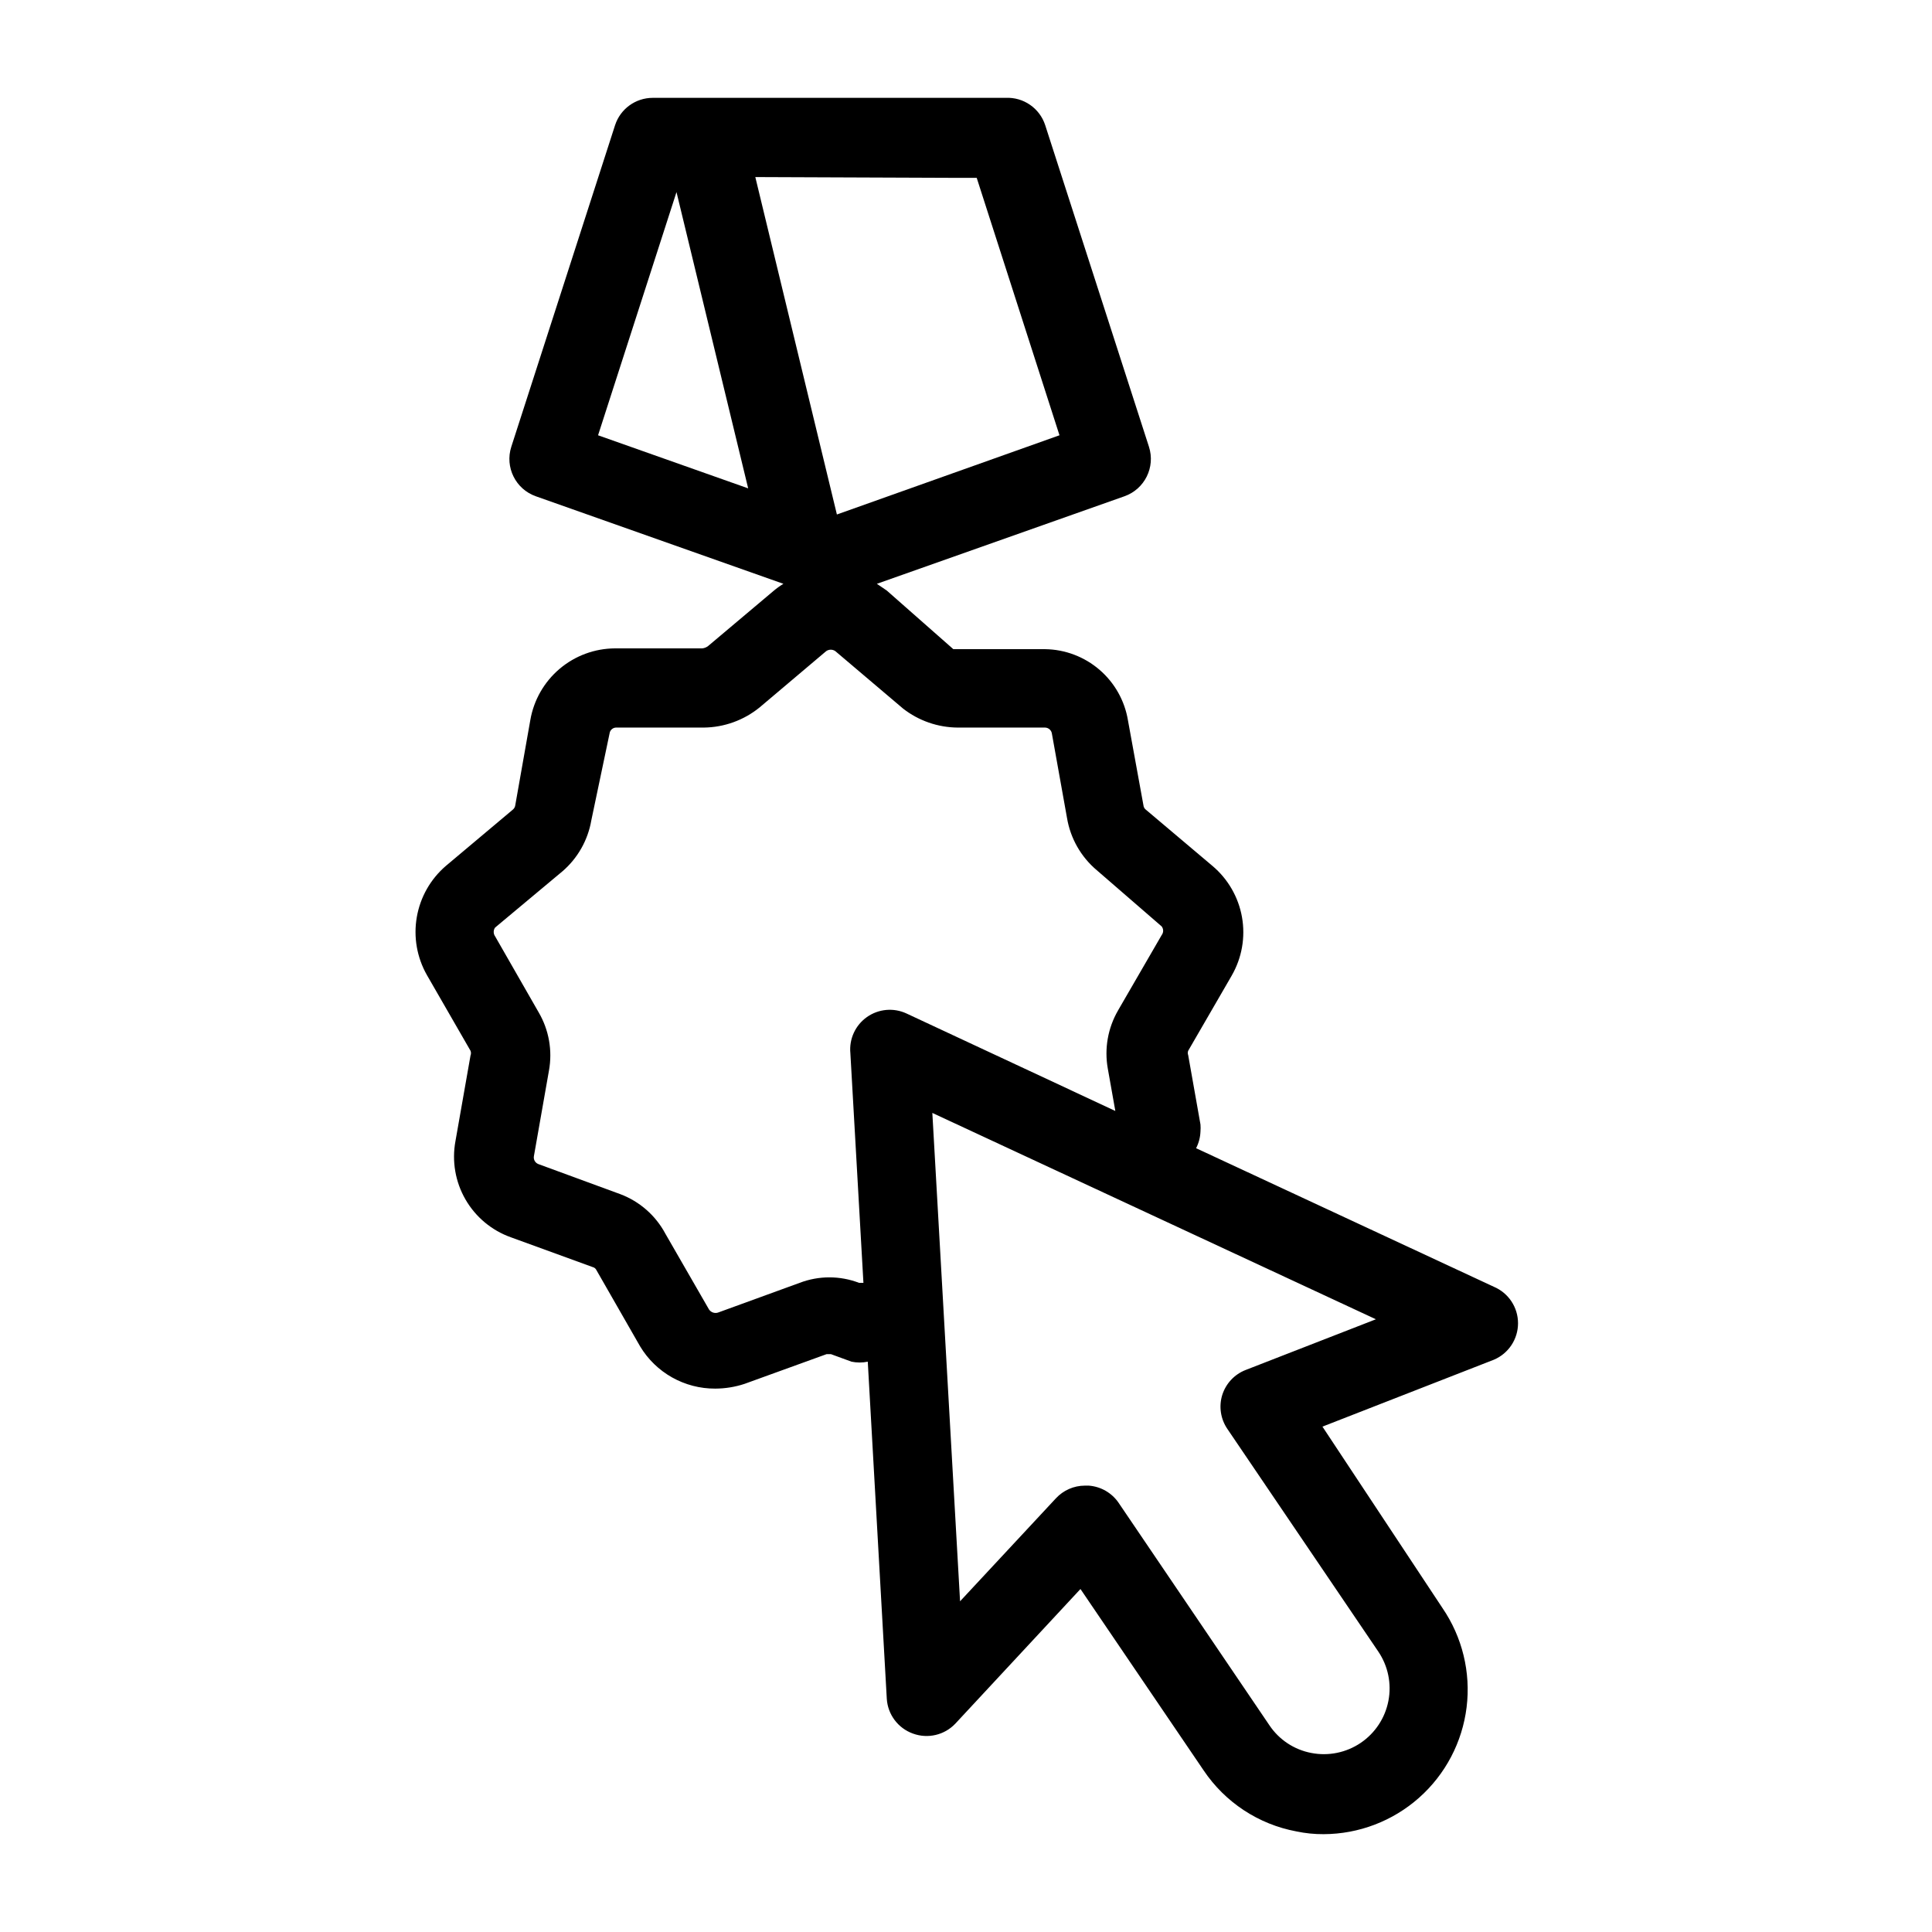 <?xml version="1.0" encoding="UTF-8"?>
<!-- The Best Svg Icon site in the world: iconSvg.co, Visit us! https://iconsvg.co -->
<svg fill="#000000" width="800px" height="800px" version="1.1" viewBox="144 144 512 512" xmlns="http://www.w3.org/2000/svg">
 <path d="m539.91 485.02-78.93-36.734c0.703-1.367 1.098-2.875 1.156-4.41 0.051-0.629 0.051-1.258 0-1.887l-3.254-18.367v-0.004c-0.148-0.371-0.148-0.781 0-1.152l11.547-19.941-0.004-0.004c2.695-4.676 3.656-10.152 2.715-15.469s-3.723-10.133-7.856-13.602l-17.527-14.801h-0.004c-0.422-0.285-0.691-0.75-0.734-1.262l-4.094-22.461c-0.859-5.219-3.527-9.973-7.539-13.426-4.008-3.453-9.105-5.387-14.395-5.465h-24.348l-17.637-15.535-2.625-1.785 65.602-23.195c5.363-1.887 8.25-7.707 6.504-13.121l-27.496-85.227c-1.465-4.508-5.766-7.473-10.496-7.242h-93.52c-4.543 0.004-8.566 2.926-9.973 7.242l-27.5 85.227c-1.746 5.414 1.141 11.234 6.508 13.121l65.602 23.195c-0.922 0.562-1.801 1.195-2.625 1.891l-17.32 14.59c-0.453 0.355-1 0.574-1.574 0.629h-23.09c-5.379 0.02-10.582 1.938-14.688 5.41-4.109 3.477-6.859 8.285-7.773 13.586l-3.988 22.566c-0.055 0.453-0.281 0.867-0.629 1.156l-17.738 14.906c-4.078 3.488-6.809 8.289-7.727 13.578-0.922 5.285 0.031 10.727 2.688 15.391l11.547 20.047h-0.004c0.164 0.402 0.164 0.855 0 1.258l-3.988 22.672c-0.984 5.305-0.047 10.785 2.648 15.461 2.691 4.676 6.965 8.238 12.047 10.043l21.621 7.871v0.004c0.465 0.094 0.855 0.406 1.051 0.84l11.547 20.152c4.191 7.004 11.777 11.273 19.941 11.23 2.641-0.008 5.262-0.434 7.766-1.262l21.727-7.871h1.156l5.457 1.996c1.422 0.297 2.887 0.297 4.305 0l5.039 89.32c0.254 4.188 2.981 7.816 6.926 9.234 3.934 1.445 8.348 0.414 11.23-2.621l33.168-35.688 32.645 48.07c5.684 8.465 14.535 14.293 24.559 16.164 2.383 0.504 4.809 0.75 7.242 0.734 9.324-0.031 18.32-3.465 25.293-9.656 6.977-6.191 11.453-14.711 12.594-23.969 1.141-9.254-1.137-18.609-6.398-26.305l-31.805-48.074 45.449-17.738c3.871-1.648 6.383-5.449 6.383-9.656s-2.512-8.008-6.383-9.656zm-143.16-293.89h6.086l21.938 68.223-58.988 20.992-21.621-89.422zm-73.473 3.777 18.996 78.512-39.781-14.066zm60.98 217.69c-3.41-1.598-7.418-1.246-10.5 0.922-3.078 2.168-4.762 5.824-4.402 9.574l3.461 60.875h-1.156 0.004c-5.07-1.938-10.676-1.938-15.746 0l-21.621 7.871v0.004c-0.902 0.297-1.891-0.047-2.414-0.84l-11.547-20.047c-2.578-4.836-6.832-8.566-11.965-10.496l-21.727-7.977c-0.836-0.336-1.32-1.215-1.152-2.102l3.988-22.672c0.961-5.305-0.008-10.777-2.731-15.43l-11.547-20.152c-0.488-0.691-0.488-1.617 0-2.309l17.844-14.906v0.004c4.051-3.488 6.762-8.273 7.664-13.539l4.828-22.988c0.109-0.945 0.941-1.637 1.887-1.574h23.094c5.394-0.059 10.613-1.945 14.797-5.352l17.633-14.906h0.004c0.723-0.508 1.688-0.508 2.414 0l17.949 15.219h-0.004c4.141 3.231 9.234 5 14.484 5.039h23.199c0.926 0.047 1.68 0.758 1.781 1.68l3.988 22.25c0.898 5.406 3.688 10.316 7.875 13.855l17.211 14.906c0.527 0.68 0.527 1.629 0 2.309l-11.547 19.941h0.004c-2.707 4.66-3.676 10.125-2.731 15.43l1.996 11.23zm89.848 94.465c-2.961 1.152-5.234 3.586-6.195 6.613-0.945 3.059-0.441 6.383 1.367 9.023l39.988 58.988c2.59 3.828 3.555 8.531 2.676 13.066-0.875 4.539-3.519 8.543-7.348 11.133-3.828 2.586-8.527 3.551-13.066 2.672-4.543-0.855-8.555-3.504-11.125-7.348l-39.988-58.988c-1.805-2.617-4.703-4.277-7.875-4.512h-1.047c-2.91 0.008-5.688 1.227-7.664 3.359l-25.402 27.289-7.348-129.42 117.55 54.684z"/>
</svg>